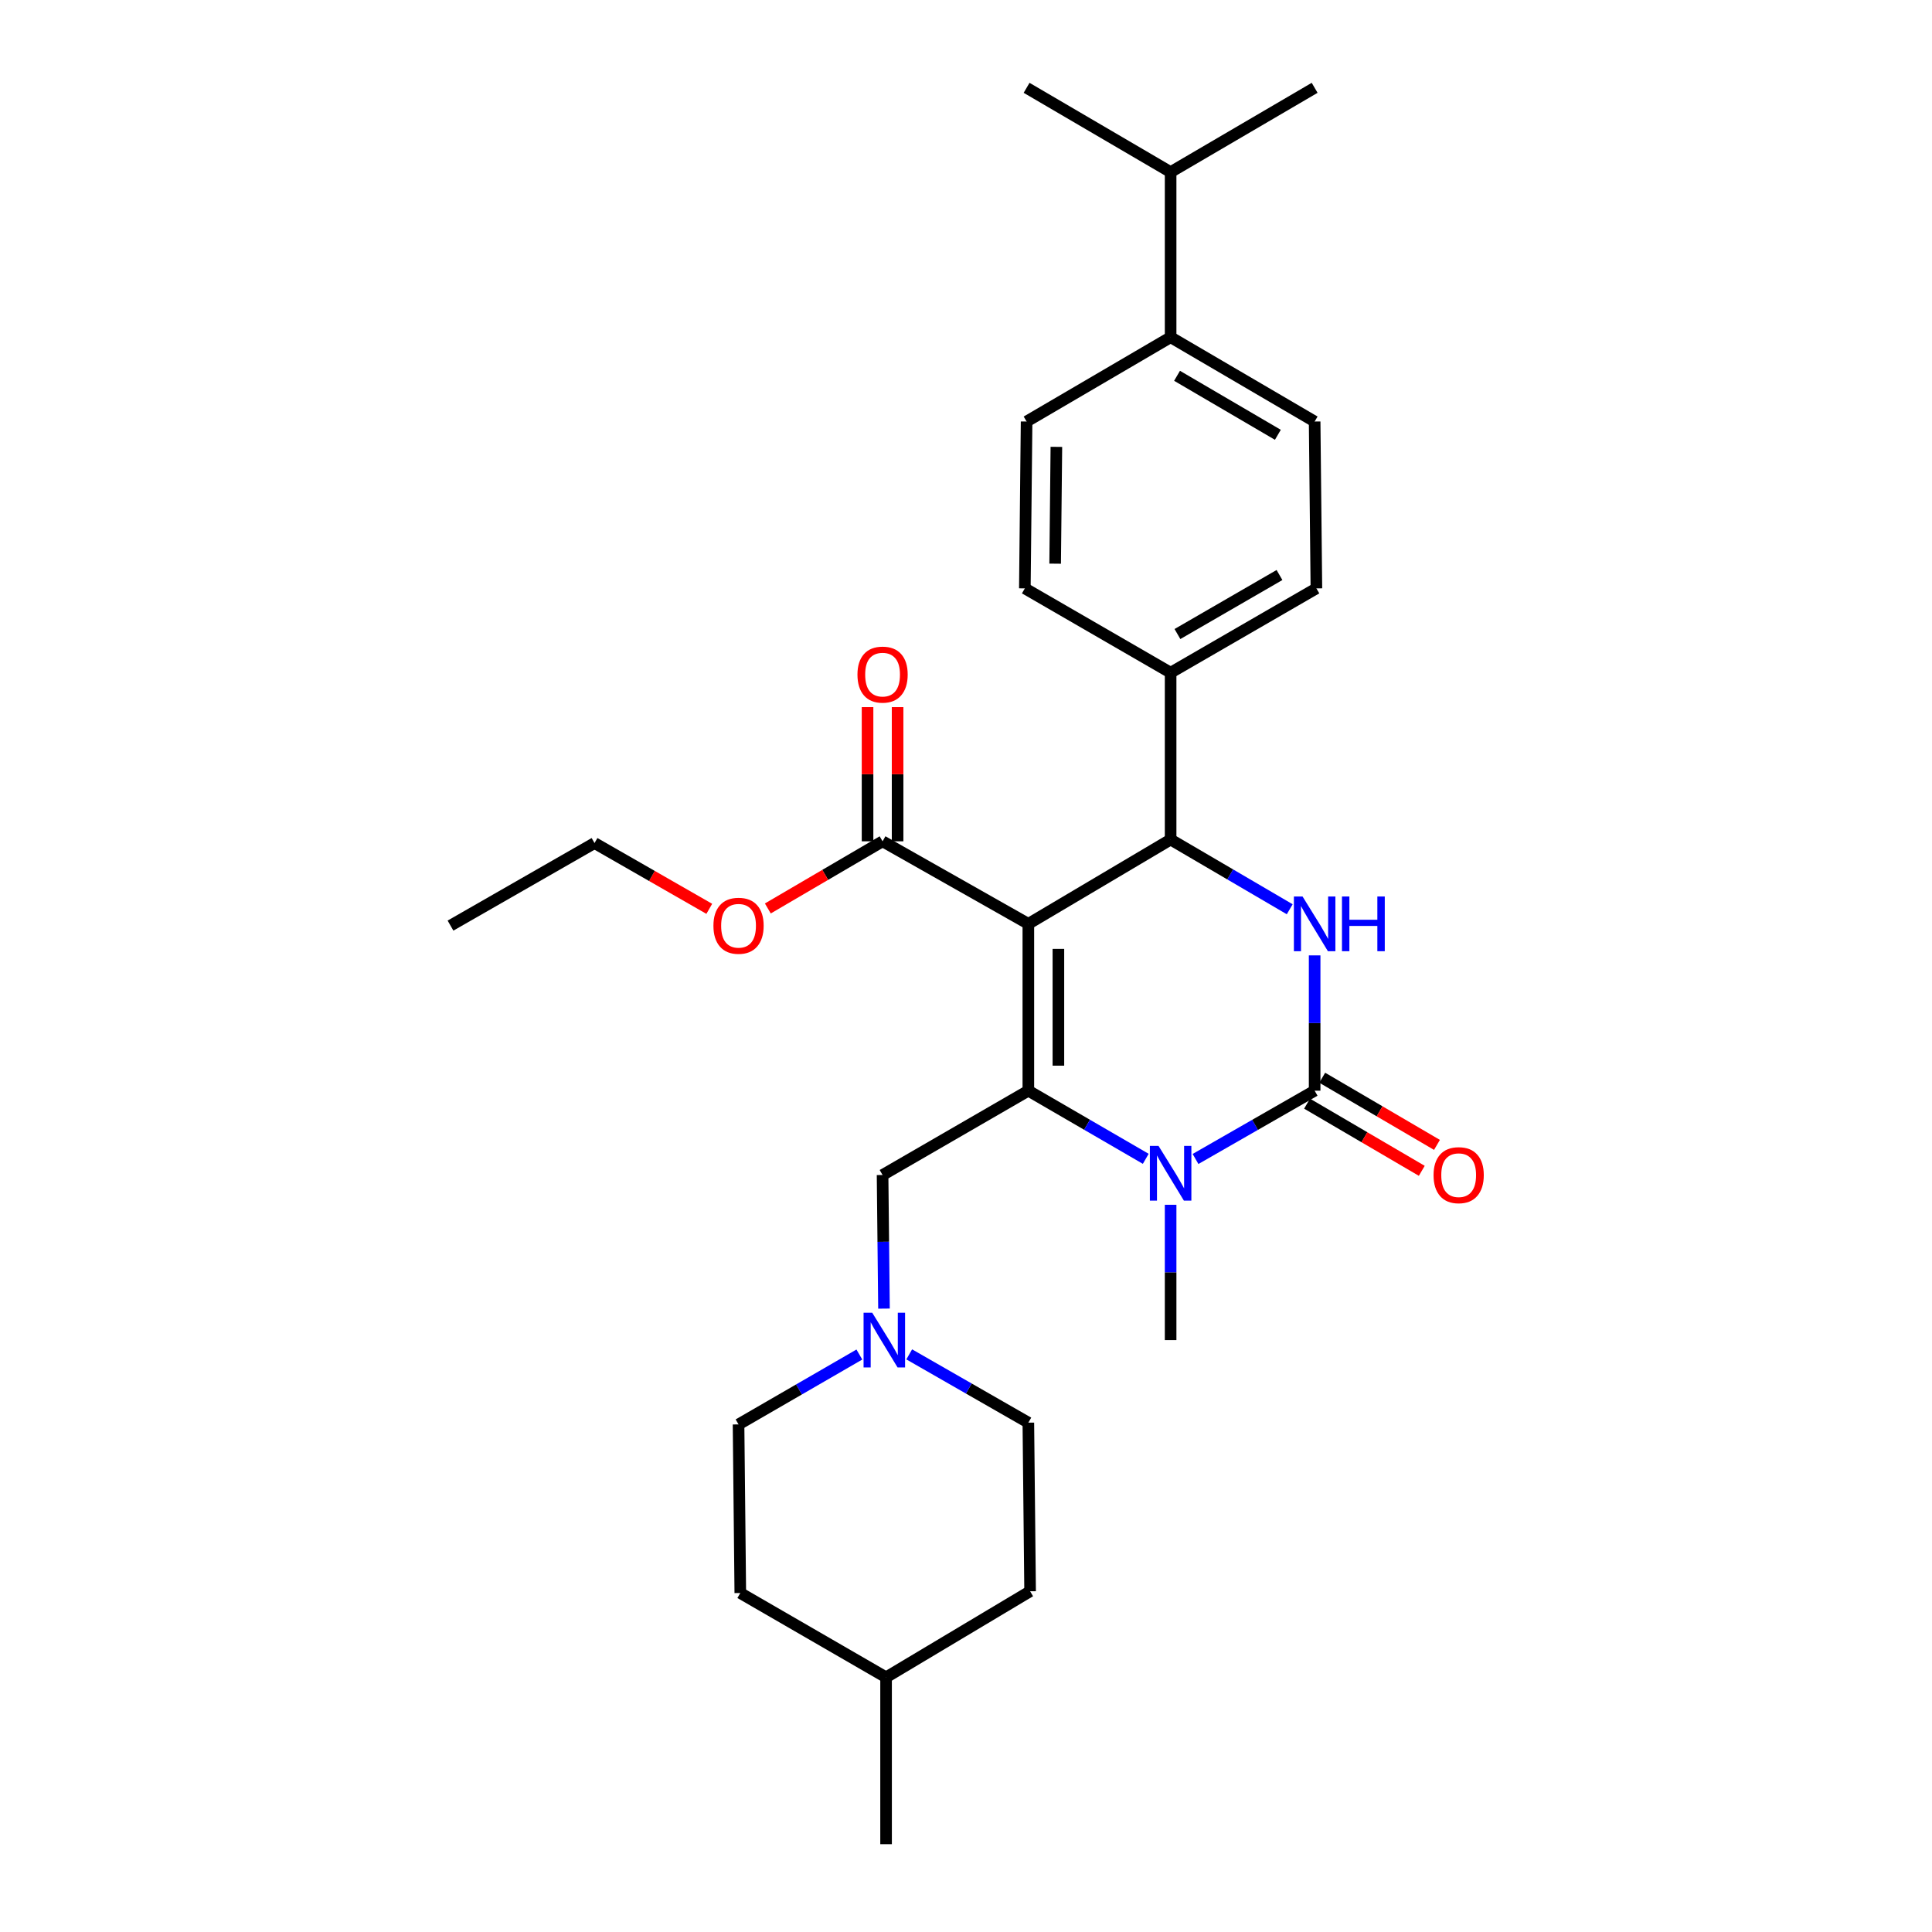 <?xml version='1.0' encoding='iso-8859-1'?>
<svg version='1.1' baseProfile='full'
              xmlns='http://www.w3.org/2000/svg'
                      xmlns:rdkit='http://www.rdkit.org/xml'
                      xmlns:xlink='http://www.w3.org/1999/xlink'
                  xml:space='preserve'
width='1000px' height='1000px' viewBox='0 0 1000 1000'>
<!-- END OF HEADER -->
<rect style='opacity:1.0;fill:#FFFFFF;stroke:none' width='1000' height='1000' x='0' y='0'> </rect>
<path class='bond-0' d='M 532.271,736.366 L 501.442,718.694' style='fill:none;fill-rule:evenodd;stroke:#000000;stroke-width:6px;stroke-linecap:butt;stroke-linejoin:miter;stroke-opacity:1' />
<path class='bond-0' d='M 501.442,718.694 L 470.613,701.021' style='fill:none;fill-rule:evenodd;stroke:#0000FF;stroke-width:6px;stroke-linecap:butt;stroke-linejoin:miter;stroke-opacity:1' />
<path class='bond-1' d='M 532.271,736.366 L 533.179,823.64' style='fill:none;fill-rule:evenodd;stroke:#000000;stroke-width:6px;stroke-linecap:butt;stroke-linejoin:miter;stroke-opacity:1' />
<path class='bond-2' d='M 456.818,608.182 L 457.185,642.759' style='fill:none;fill-rule:evenodd;stroke:#000000;stroke-width:6px;stroke-linecap:butt;stroke-linejoin:miter;stroke-opacity:1' />
<path class='bond-2' d='M 457.185,642.759 L 457.552,677.336' style='fill:none;fill-rule:evenodd;stroke:#0000FF;stroke-width:6px;stroke-linecap:butt;stroke-linejoin:miter;stroke-opacity:1' />
<path class='bond-3' d='M 456.818,608.182 L 532.271,564.541' style='fill:none;fill-rule:evenodd;stroke:#000000;stroke-width:6px;stroke-linecap:butt;stroke-linejoin:miter;stroke-opacity:1' />
<path class='bond-4' d='M 444.806,701.105 L 413.538,719.189' style='fill:none;fill-rule:evenodd;stroke:#0000FF;stroke-width:6px;stroke-linecap:butt;stroke-linejoin:miter;stroke-opacity:1' />
<path class='bond-4' d='M 413.538,719.189 L 382.271,737.274' style='fill:none;fill-rule:evenodd;stroke:#000000;stroke-width:6px;stroke-linecap:butt;stroke-linejoin:miter;stroke-opacity:1' />
<path class='bond-5' d='M 382.271,737.274 L 383.178,824.547' style='fill:none;fill-rule:evenodd;stroke:#000000;stroke-width:6px;stroke-linecap:butt;stroke-linejoin:miter;stroke-opacity:1' />
<path class='bond-6' d='M 532.271,478.184 L 532.271,564.541' style='fill:none;fill-rule:evenodd;stroke:#000000;stroke-width:6px;stroke-linecap:butt;stroke-linejoin:miter;stroke-opacity:1' />
<path class='bond-6' d='M 547.824,491.137 L 547.824,551.588' style='fill:none;fill-rule:evenodd;stroke:#000000;stroke-width:6px;stroke-linecap:butt;stroke-linejoin:miter;stroke-opacity:1' />
<path class='bond-7' d='M 532.271,478.184 L 605.911,434.543' style='fill:none;fill-rule:evenodd;stroke:#000000;stroke-width:6px;stroke-linecap:butt;stroke-linejoin:miter;stroke-opacity:1' />
<path class='bond-8' d='M 532.271,478.184 L 456.818,435.459' style='fill:none;fill-rule:evenodd;stroke:#000000;stroke-width:6px;stroke-linecap:butt;stroke-linejoin:miter;stroke-opacity:1' />
<path class='bond-9' d='M 532.271,564.541 L 562.657,582.174' style='fill:none;fill-rule:evenodd;stroke:#000000;stroke-width:6px;stroke-linecap:butt;stroke-linejoin:miter;stroke-opacity:1' />
<path class='bond-9' d='M 562.657,582.174 L 593.042,599.807' style='fill:none;fill-rule:evenodd;stroke:#0000FF;stroke-width:6px;stroke-linecap:butt;stroke-linejoin:miter;stroke-opacity:1' />
<path class='bond-10' d='M 618.799,599.887 L 649.628,582.214' style='fill:none;fill-rule:evenodd;stroke:#0000FF;stroke-width:6px;stroke-linecap:butt;stroke-linejoin:miter;stroke-opacity:1' />
<path class='bond-10' d='M 649.628,582.214 L 680.457,564.541' style='fill:none;fill-rule:evenodd;stroke:#000000;stroke-width:6px;stroke-linecap:butt;stroke-linejoin:miter;stroke-opacity:1' />
<path class='bond-11' d='M 605.911,623.594 L 605.911,658.613' style='fill:none;fill-rule:evenodd;stroke:#0000FF;stroke-width:6px;stroke-linecap:butt;stroke-linejoin:miter;stroke-opacity:1' />
<path class='bond-11' d='M 605.911,658.613 L 605.911,693.633' style='fill:none;fill-rule:evenodd;stroke:#000000;stroke-width:6px;stroke-linecap:butt;stroke-linejoin:miter;stroke-opacity:1' />
<path class='bond-12' d='M 680.457,564.541 L 680.457,529.522' style='fill:none;fill-rule:evenodd;stroke:#000000;stroke-width:6px;stroke-linecap:butt;stroke-linejoin:miter;stroke-opacity:1' />
<path class='bond-12' d='M 680.457,529.522 L 680.457,494.503' style='fill:none;fill-rule:evenodd;stroke:#0000FF;stroke-width:6px;stroke-linecap:butt;stroke-linejoin:miter;stroke-opacity:1' />
<path class='bond-13' d='M 676.529,571.252 L 706.222,588.635' style='fill:none;fill-rule:evenodd;stroke:#000000;stroke-width:6px;stroke-linecap:butt;stroke-linejoin:miter;stroke-opacity:1' />
<path class='bond-13' d='M 706.222,588.635 L 735.916,606.018' style='fill:none;fill-rule:evenodd;stroke:#FF0000;stroke-width:6px;stroke-linecap:butt;stroke-linejoin:miter;stroke-opacity:1' />
<path class='bond-13' d='M 684.386,557.831 L 714.079,575.214' style='fill:none;fill-rule:evenodd;stroke:#000000;stroke-width:6px;stroke-linecap:butt;stroke-linejoin:miter;stroke-opacity:1' />
<path class='bond-13' d='M 714.079,575.214 L 743.773,592.597' style='fill:none;fill-rule:evenodd;stroke:#FF0000;stroke-width:6px;stroke-linecap:butt;stroke-linejoin:miter;stroke-opacity:1' />
<path class='bond-14' d='M 667.558,470.632 L 636.734,452.588' style='fill:none;fill-rule:evenodd;stroke:#0000FF;stroke-width:6px;stroke-linecap:butt;stroke-linejoin:miter;stroke-opacity:1' />
<path class='bond-14' d='M 636.734,452.588 L 605.911,434.543' style='fill:none;fill-rule:evenodd;stroke:#000000;stroke-width:6px;stroke-linecap:butt;stroke-linejoin:miter;stroke-opacity:1' />
<path class='bond-15' d='M 605.911,434.543 L 605.911,348.185' style='fill:none;fill-rule:evenodd;stroke:#000000;stroke-width:6px;stroke-linecap:butt;stroke-linejoin:miter;stroke-opacity:1' />
<path class='bond-16' d='M 464.594,435.459 L 464.594,400.735' style='fill:none;fill-rule:evenodd;stroke:#000000;stroke-width:6px;stroke-linecap:butt;stroke-linejoin:miter;stroke-opacity:1' />
<path class='bond-16' d='M 464.594,400.735 L 464.594,366.012' style='fill:none;fill-rule:evenodd;stroke:#FF0000;stroke-width:6px;stroke-linecap:butt;stroke-linejoin:miter;stroke-opacity:1' />
<path class='bond-16' d='M 449.042,435.459 L 449.042,400.735' style='fill:none;fill-rule:evenodd;stroke:#000000;stroke-width:6px;stroke-linecap:butt;stroke-linejoin:miter;stroke-opacity:1' />
<path class='bond-16' d='M 449.042,400.735 L 449.042,366.012' style='fill:none;fill-rule:evenodd;stroke:#FF0000;stroke-width:6px;stroke-linecap:butt;stroke-linejoin:miter;stroke-opacity:1' />
<path class='bond-17' d='M 456.818,435.459 L 427.124,452.838' style='fill:none;fill-rule:evenodd;stroke:#000000;stroke-width:6px;stroke-linecap:butt;stroke-linejoin:miter;stroke-opacity:1' />
<path class='bond-17' d='M 427.124,452.838 L 397.431,470.218' style='fill:none;fill-rule:evenodd;stroke:#FF0000;stroke-width:6px;stroke-linecap:butt;stroke-linejoin:miter;stroke-opacity:1' />
<path class='bond-18' d='M 367.123,470.409 L 337.424,453.388' style='fill:none;fill-rule:evenodd;stroke:#FF0000;stroke-width:6px;stroke-linecap:butt;stroke-linejoin:miter;stroke-opacity:1' />
<path class='bond-18' d='M 337.424,453.388 L 307.725,436.366' style='fill:none;fill-rule:evenodd;stroke:#000000;stroke-width:6px;stroke-linecap:butt;stroke-linejoin:miter;stroke-opacity:1' />
<path class='bond-19' d='M 307.725,436.366 L 233.178,479.091' style='fill:none;fill-rule:evenodd;stroke:#000000;stroke-width:6px;stroke-linecap:butt;stroke-linejoin:miter;stroke-opacity:1' />
<path class='bond-20' d='M 605.911,174.546 L 680.457,218.178' style='fill:none;fill-rule:evenodd;stroke:#000000;stroke-width:6px;stroke-linecap:butt;stroke-linejoin:miter;stroke-opacity:1' />
<path class='bond-20' d='M 609.237,194.513 L 661.419,225.055' style='fill:none;fill-rule:evenodd;stroke:#000000;stroke-width:6px;stroke-linecap:butt;stroke-linejoin:miter;stroke-opacity:1' />
<path class='bond-21' d='M 605.911,174.546 L 531.364,218.178' style='fill:none;fill-rule:evenodd;stroke:#000000;stroke-width:6px;stroke-linecap:butt;stroke-linejoin:miter;stroke-opacity:1' />
<path class='bond-22' d='M 605.911,174.546 L 605.911,89.087' style='fill:none;fill-rule:evenodd;stroke:#000000;stroke-width:6px;stroke-linecap:butt;stroke-linejoin:miter;stroke-opacity:1' />
<path class='bond-23' d='M 680.457,218.178 L 681.364,304.544' style='fill:none;fill-rule:evenodd;stroke:#000000;stroke-width:6px;stroke-linecap:butt;stroke-linejoin:miter;stroke-opacity:1' />
<path class='bond-24' d='M 531.364,218.178 L 530.457,304.544' style='fill:none;fill-rule:evenodd;stroke:#000000;stroke-width:6px;stroke-linecap:butt;stroke-linejoin:miter;stroke-opacity:1' />
<path class='bond-24' d='M 546.779,231.296 L 546.144,291.753' style='fill:none;fill-rule:evenodd;stroke:#000000;stroke-width:6px;stroke-linecap:butt;stroke-linejoin:miter;stroke-opacity:1' />
<path class='bond-25' d='M 605.911,348.185 L 530.457,304.544' style='fill:none;fill-rule:evenodd;stroke:#000000;stroke-width:6px;stroke-linecap:butt;stroke-linejoin:miter;stroke-opacity:1' />
<path class='bond-26' d='M 605.911,348.185 L 681.364,304.544' style='fill:none;fill-rule:evenodd;stroke:#000000;stroke-width:6px;stroke-linecap:butt;stroke-linejoin:miter;stroke-opacity:1' />
<path class='bond-26' d='M 609.442,328.177 L 662.26,297.628' style='fill:none;fill-rule:evenodd;stroke:#000000;stroke-width:6px;stroke-linecap:butt;stroke-linejoin:miter;stroke-opacity:1' />
<path class='bond-27' d='M 605.911,89.087 L 680.457,45.455' style='fill:none;fill-rule:evenodd;stroke:#000000;stroke-width:6px;stroke-linecap:butt;stroke-linejoin:miter;stroke-opacity:1' />
<path class='bond-28' d='M 605.911,89.087 L 531.364,45.455' style='fill:none;fill-rule:evenodd;stroke:#000000;stroke-width:6px;stroke-linecap:butt;stroke-linejoin:miter;stroke-opacity:1' />
<path class='bond-29' d='M 458.632,868.179 L 383.178,824.547' style='fill:none;fill-rule:evenodd;stroke:#000000;stroke-width:6px;stroke-linecap:butt;stroke-linejoin:miter;stroke-opacity:1' />
<path class='bond-30' d='M 458.632,868.179 L 458.632,954.545' style='fill:none;fill-rule:evenodd;stroke:#000000;stroke-width:6px;stroke-linecap:butt;stroke-linejoin:miter;stroke-opacity:1' />
<path class='bond-31' d='M 458.632,868.179 L 533.179,823.64' style='fill:none;fill-rule:evenodd;stroke:#000000;stroke-width:6px;stroke-linecap:butt;stroke-linejoin:miter;stroke-opacity:1' />
<path  class='atom-2' d='M 451.465 679.473
L 460.745 694.473
Q 461.665 695.953, 463.145 698.633
Q 464.625 701.313, 464.705 701.473
L 464.705 679.473
L 468.465 679.473
L 468.465 707.793
L 464.585 707.793
L 454.625 691.393
Q 453.465 689.473, 452.225 687.273
Q 451.025 685.073, 450.665 684.393
L 450.665 707.793
L 446.985 707.793
L 446.985 679.473
L 451.465 679.473
' fill='#0000FF'/>
<path  class='atom-6' d='M 599.651 593.115
L 608.931 608.115
Q 609.851 609.595, 611.331 612.275
Q 612.811 614.955, 612.891 615.115
L 612.891 593.115
L 616.651 593.115
L 616.651 621.435
L 612.771 621.435
L 602.811 605.035
Q 601.651 603.115, 600.411 600.915
Q 599.211 598.715, 598.851 598.035
L 598.851 621.435
L 595.171 621.435
L 595.171 593.115
L 599.651 593.115
' fill='#0000FF'/>
<path  class='atom-8' d='M 674.197 464.024
L 683.477 479.024
Q 684.397 480.504, 685.877 483.184
Q 687.357 485.864, 687.437 486.024
L 687.437 464.024
L 691.197 464.024
L 691.197 492.344
L 687.317 492.344
L 677.357 475.944
Q 676.197 474.024, 674.957 471.824
Q 673.757 469.624, 673.397 468.944
L 673.397 492.344
L 669.717 492.344
L 669.717 464.024
L 674.197 464.024
' fill='#0000FF'/>
<path  class='atom-8' d='M 694.597 464.024
L 698.437 464.024
L 698.437 476.064
L 712.917 476.064
L 712.917 464.024
L 716.757 464.024
L 716.757 492.344
L 712.917 492.344
L 712.917 479.264
L 698.437 479.264
L 698.437 492.344
L 694.597 492.344
L 694.597 464.024
' fill='#0000FF'/>
<path  class='atom-12' d='M 443.818 349.173
Q 443.818 342.373, 447.178 338.573
Q 450.538 334.773, 456.818 334.773
Q 463.098 334.773, 466.458 338.573
Q 469.818 342.373, 469.818 349.173
Q 469.818 356.053, 466.418 359.973
Q 463.018 363.853, 456.818 363.853
Q 450.578 363.853, 447.178 359.973
Q 443.818 356.093, 443.818 349.173
M 456.818 360.653
Q 461.138 360.653, 463.458 357.773
Q 465.818 354.853, 465.818 349.173
Q 465.818 343.613, 463.458 340.813
Q 461.138 337.973, 456.818 337.973
Q 452.498 337.973, 450.138 340.773
Q 447.818 343.573, 447.818 349.173
Q 447.818 354.893, 450.138 357.773
Q 452.498 360.653, 456.818 360.653
' fill='#FF0000'/>
<path  class='atom-13' d='M 369.271 479.171
Q 369.271 472.371, 372.631 468.571
Q 375.991 464.771, 382.271 464.771
Q 388.551 464.771, 391.911 468.571
Q 395.271 472.371, 395.271 479.171
Q 395.271 486.051, 391.871 489.971
Q 388.471 493.851, 382.271 493.851
Q 376.031 493.851, 372.631 489.971
Q 369.271 486.091, 369.271 479.171
M 382.271 490.651
Q 386.591 490.651, 388.911 487.771
Q 391.271 484.851, 391.271 479.171
Q 391.271 473.611, 388.911 470.811
Q 386.591 467.971, 382.271 467.971
Q 377.951 467.971, 375.591 470.771
Q 373.271 473.571, 373.271 479.171
Q 373.271 484.891, 375.591 487.771
Q 377.951 490.651, 382.271 490.651
' fill='#FF0000'/>
<path  class='atom-14' d='M 742.004 608.262
Q 742.004 601.462, 745.364 597.662
Q 748.724 593.862, 755.004 593.862
Q 761.284 593.862, 764.644 597.662
Q 768.004 601.462, 768.004 608.262
Q 768.004 615.142, 764.604 619.062
Q 761.204 622.942, 755.004 622.942
Q 748.764 622.942, 745.364 619.062
Q 742.004 615.182, 742.004 608.262
M 755.004 619.742
Q 759.324 619.742, 761.644 616.862
Q 764.004 613.942, 764.004 608.262
Q 764.004 602.702, 761.644 599.902
Q 759.324 597.062, 755.004 597.062
Q 750.684 597.062, 748.324 599.862
Q 746.004 602.662, 746.004 608.262
Q 746.004 613.982, 748.324 616.862
Q 750.684 619.742, 755.004 619.742
' fill='#FF0000'/>
</svg>
